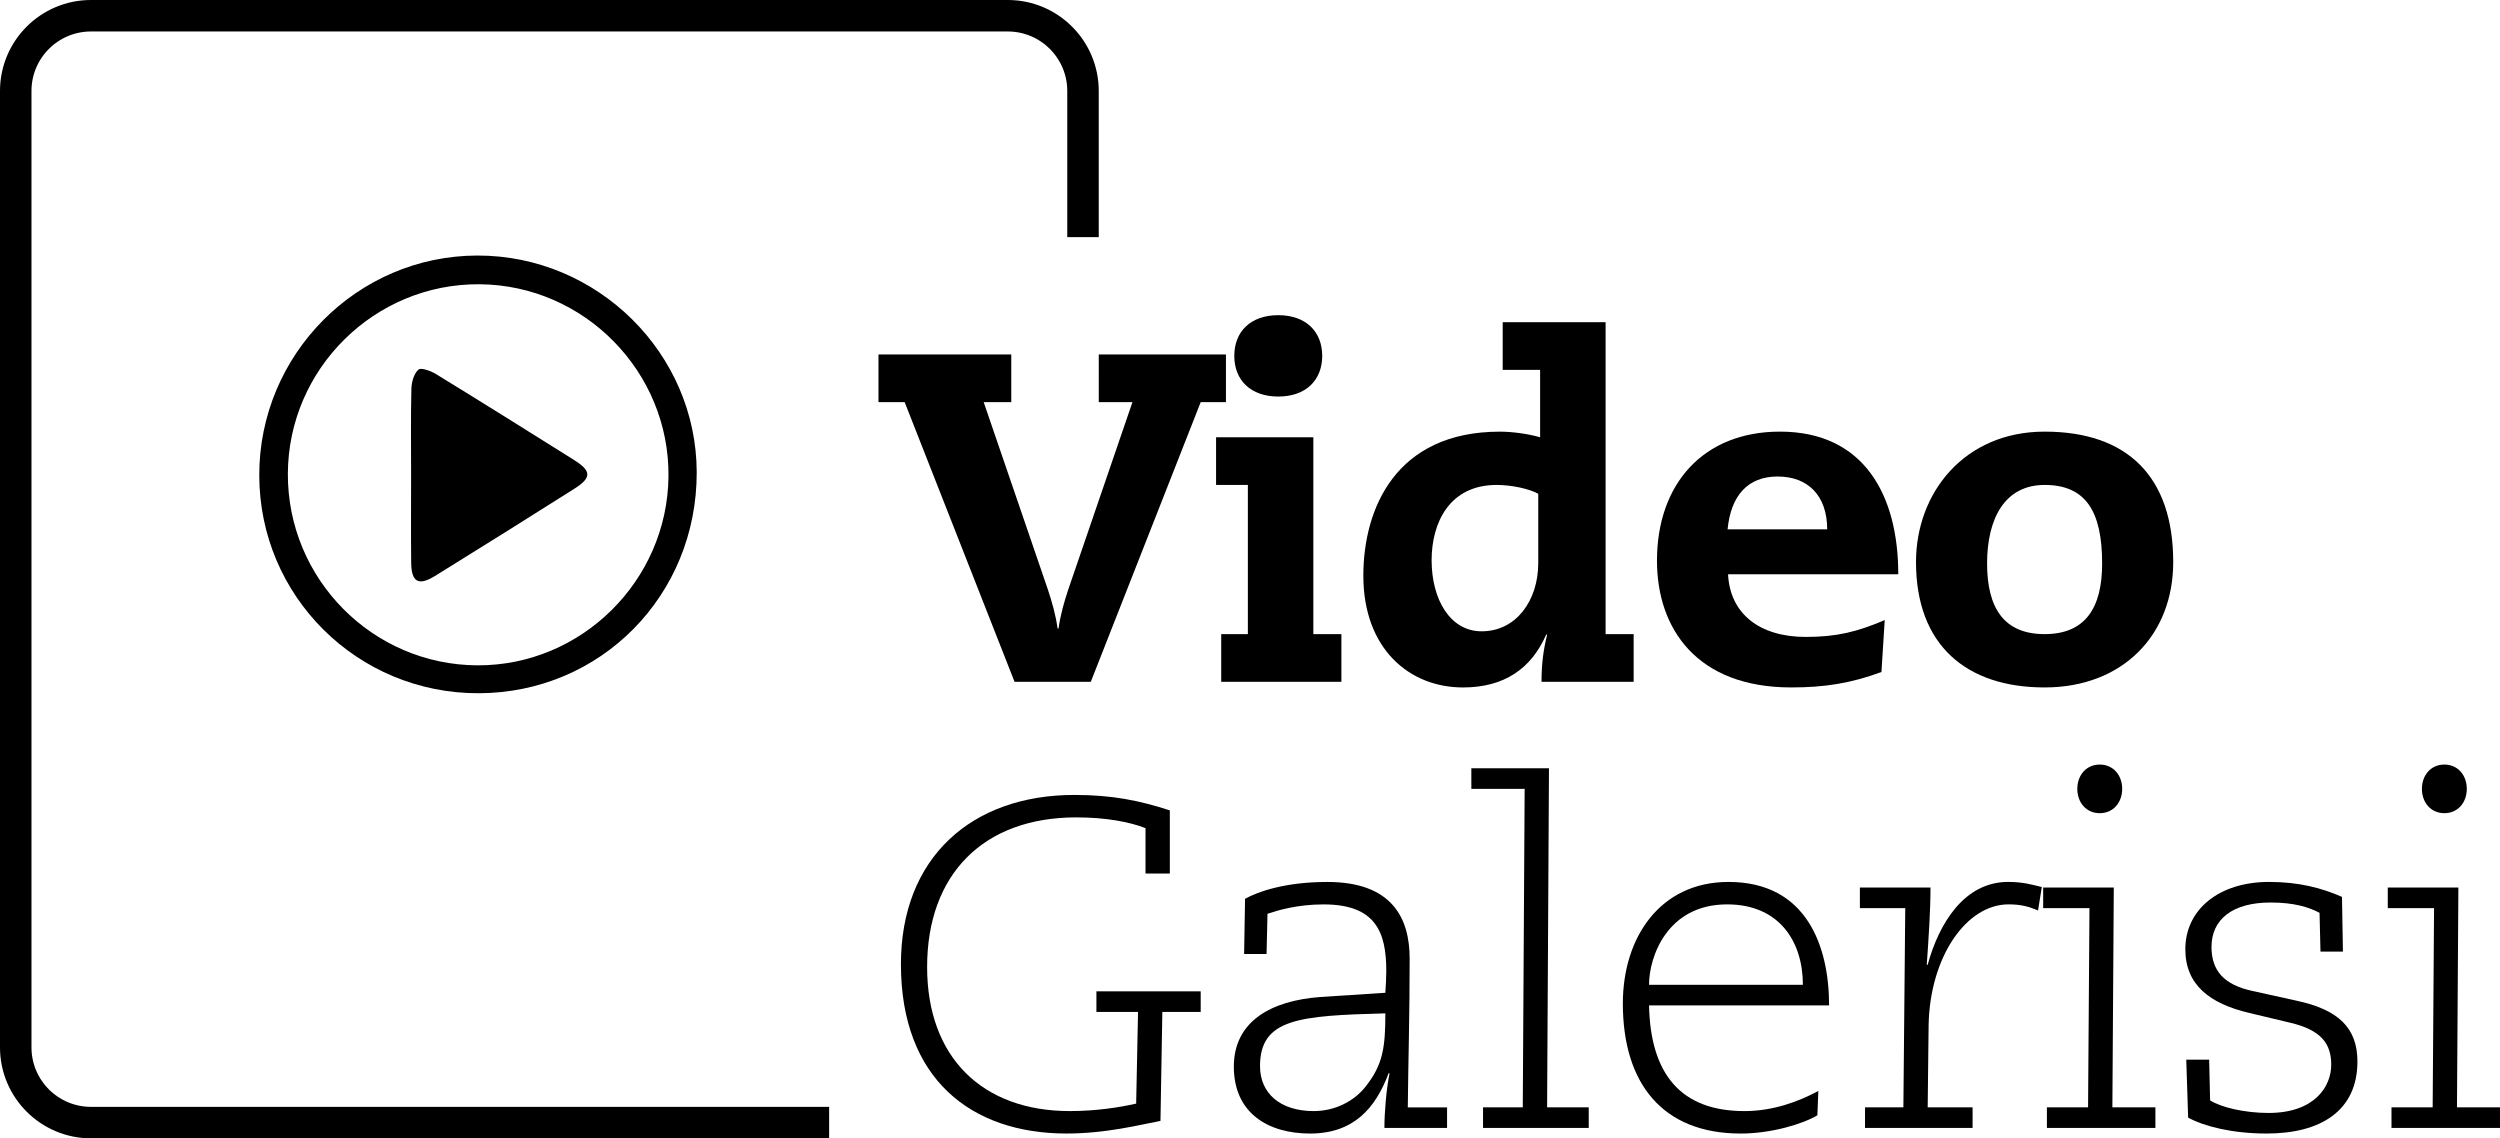 <!-- Generator: Adobe Illustrator 24.0.0, SVG Export Plug-In  -->
<svg version="1.1" xmlns="http://www.w3.org/2000/svg" xmlns:xlink="http://www.w3.org/1999/xlink" x="0px" y="0px"
	 width="225.135px" height="102.51px" viewBox="0 0 225.135 102.51" style="enable-background:new 0 0 225.135 102.51;"
	 xml:space="preserve">
<style type="text/css">
	.st0{fill:none;stroke:#000000;stroke-width:2.835;stroke-miterlimit:10;}
</style>
<defs>
</defs>
<g>
	<path d="M98.946,31.921h11.455v4.295h-2.274L98.23,61.401h-6.865l-9.896-25.185H79.11v-4.295h11.96v4.295h-2.484l5.77,16.846
		c0.379,1.137,0.716,2.316,0.885,3.538h0.084c0.169-1.222,0.506-2.401,0.885-3.538l5.77-16.846h-3.032V31.921z"/>
	<path d="M112.375,43.671h-2.863v-4.296h8.76v17.73h2.526v4.296h-10.823v-4.296h2.4V43.671z M115.112,28.383
		c2.485,0,3.959,1.474,3.959,3.664s-1.474,3.664-3.959,3.664c-2.484,0-3.959-1.474-3.959-3.664S112.627,28.383,115.112,28.383z"/>
	<path d="M138.693,33.311h-3.369v-4.295h9.266v28.09h2.526v4.296h-8.296c0-1.643,0.168-2.864,0.505-4.253h-0.084
		c-1.348,3.074-3.79,4.759-7.497,4.759c-4.843,0-8.97-3.496-8.97-10.065c0-6.022,2.905-12.971,12.297-12.971
		c1.011,0,2.443,0.168,3.622,0.505V33.311z M138.525,44.471c-0.801-0.463-2.443-0.8-3.748-0.8c-4.254,0-5.854,3.411-5.854,6.78
		c0,3.496,1.643,6.401,4.507,6.401c3.116,0,5.096-2.78,5.096-6.149V44.471z"/>
	<path d="M155.619,51.714c0.168,3.538,2.821,5.644,6.991,5.644c2.821,0,4.632-0.463,7.117-1.516l-0.295,4.675
		c-2.737,1.011-5.096,1.39-8.128,1.39c-8.508,0-12.087-5.306-12.087-11.413c0-6.907,4.169-11.624,11.076-11.624
		c7.58,0,10.654,5.728,10.654,12.845H155.619z M164.546,47.671c0-3.032-1.727-4.759-4.464-4.759c-2.695,0-4.211,1.727-4.506,4.759
		H164.546z"/>
	<path d="M184.125,38.87c7.454,0,11.582,4.043,11.582,11.75c0,6.57-4.549,11.287-11.582,11.287s-11.581-3.791-11.581-11.287
		C172.544,44.345,176.923,38.87,184.125,38.87z M184.125,57.105c3.664,0,5.181-2.358,5.181-6.359c0-4.759-1.517-7.075-5.181-7.075
		c-3.621,0-5.18,3.074-5.18,7.075C178.945,54.747,180.46,57.105,184.125,57.105z"/>
	<path d="M108.127,89.276v1.853h-3.453l-0.169,9.812c-1.979,0.379-4.927,1.137-8.465,1.137c-8.591,0-14.908-4.927-14.908-15.246
		c0-9.602,6.359-15.245,15.624-15.245c3.412,0,5.854,0.505,8.592,1.39v5.686h-2.19v-4.085c-1.39-0.548-3.537-0.969-6.232-0.969
		c-8.381,0-13.435,5.138-13.435,13.477c0,8.128,4.97,12.971,12.845,12.971c2.4,0,4.507-0.337,5.98-0.674l0.168-8.254h-3.748v-1.853
		H108.127z"/>
	<path d="M130.315,101.574h-5.644c0-1.39,0.169-3.453,0.464-4.927h-0.084c-1.18,3.159-3.159,5.433-7.075,5.433
		c-3.791,0-6.865-1.853-6.865-6.022c0-4.043,3.285-5.938,7.791-6.275l5.854-0.379c0.042-0.674,0.084-1.306,0.084-1.979
		c0-3.496-0.969-5.98-5.644-5.98c-2.4,0-4.169,0.548-5.054,0.843l-0.084,3.622h-2.021l0.084-4.969
		c1.138-0.632,3.58-1.517,7.412-1.517c5.854,0,7.412,3.285,7.412,6.907c0,5.096-0.126,9.223-0.168,13.392h3.537V101.574z
		 M118.313,100.058c1.895,0,3.663-0.884,4.717-2.274c1.516-1.938,1.727-3.496,1.727-6.528c-7.749,0.21-11.287,0.463-11.287,4.759
		C113.469,98.415,115.238,100.058,118.313,100.058z"/>
	<path d="M133.553,99.721h3.579l0.169-28.68H132.5v-1.853h6.991l-0.168,30.533h3.748v1.853h-9.518V99.721z"/>
	<path d="M163.663,100.437c-1.348,0.8-4.169,1.643-6.907,1.643c-7.032,0-10.612-4.506-10.612-11.708c0-5.98,3.369-10.95,9.518-10.95
		c7.075,0,9.055,5.854,9.055,11.118h-16.214c0.126,6.191,2.863,9.518,8.592,9.518c2.568,0,4.843-0.842,6.653-1.811L163.663,100.437z
		 M162.357,88.687c0-3.875-2.105-7.244-6.822-7.244c-5.391,0-7.033,4.717-7.033,7.244H162.357z"/>
	<path d="M167.954,99.721h3.453l0.169-17.941h-4.085v-1.853h6.359c0,2.021-0.169,4.59-0.337,6.949h0.084
		c1.011-3.706,3.285-7.455,7.243-7.455c1.348,0,2.19,0.253,3.032,0.463l-0.337,2.106c-0.8-0.337-1.516-0.548-2.653-0.548
		c-3.832,0-7.074,4.759-7.201,10.824l-0.084,7.454h4.043v1.853h-9.687V99.721z"/>
	<path d="M184.333,99.721h3.706l0.126-17.941h-4.169v-1.853h6.359l-0.127,19.793h3.875v1.853h-9.771V99.721z M189.091,68.851
		c1.222,0,2.021,0.969,2.021,2.19s-0.8,2.19-2.021,2.19c-1.221,0-2.021-0.969-2.021-2.19S187.871,68.851,189.091,68.851z"/>
	<path d="M198.944,95.425l0.084,3.664c0.969,0.632,3.116,1.137,5.265,1.137c4.169,0,5.643-2.4,5.643-4.338
		c0-1.853-0.842-3.116-3.705-3.79l-3.707-0.885c-3.537-0.842-5.727-2.526-5.727-5.728c0-3.58,3.031-6.064,7.538-6.064
		c2.695,0,4.759,0.548,6.569,1.348l0.085,4.928h-2.021l-0.085-3.496c-0.969-0.505-2.273-0.926-4.422-0.926
		c-3.411,0-5.307,1.516-5.307,4c0,2.148,1.138,3.412,3.664,3.959l4.001,0.884c3.748,0.8,5.476,2.442,5.476,5.475
		c0,4.422-3.285,6.486-8.171,6.486c-3.074,0-5.601-0.632-7.075-1.432l-0.168-5.222H198.944z"/>
	<path d="M215.365,99.721h3.706l0.126-17.941h-4.169v-1.853h6.359l-0.126,19.793h3.874v1.853h-9.771V99.721z M220.124,68.851
		c1.222,0,2.021,0.969,2.021,2.19s-0.8,2.19-2.021,2.19s-2.021-0.969-2.021-2.19S218.902,68.851,220.124,68.851z"/>
</g>
<path class="st0" d="M97.529,21.352V8.196c0-3.744-3.035-6.779-6.779-6.779H8.196c-3.744,0-6.779,3.035-6.779,6.779v86.119
	c0,3.744,3.035,6.779,6.779,6.779h66.471"/>
<g>
	<path d="M43.113,62.429c-10.923,0.031-19.751-8.731-19.765-19.621c-0.015-10.881,8.817-19.781,19.644-19.796
		c10.805-0.015,19.725,8.795,19.75,19.507C62.768,53.619,54.113,62.397,43.113,62.429z M25.923,42.651
		c-0.041,9.478,7.623,17.227,17.075,17.265c9.354,0.038,17.093-7.605,17.201-16.986c0.109-9.435-7.565-17.256-17.007-17.332
		C33.744,25.522,25.964,33.205,25.923,42.651z"/>
	<path d="M37.021,42.665c0-2.552-0.037-5.106,0.027-7.657c0.015-0.599,0.224-1.356,0.631-1.72c0.231-0.208,1.116,0.112,1.581,0.397
		c4.159,2.551,8.295,5.139,12.427,7.733c1.593,1.001,1.607,1.6,0.019,2.605c-4.169,2.639-8.349,5.259-12.546,7.853
		c-1.479,0.914-2.113,0.54-2.132-1.221C37,47.992,37.021,45.328,37.021,42.665z"/>
</g>
</svg>